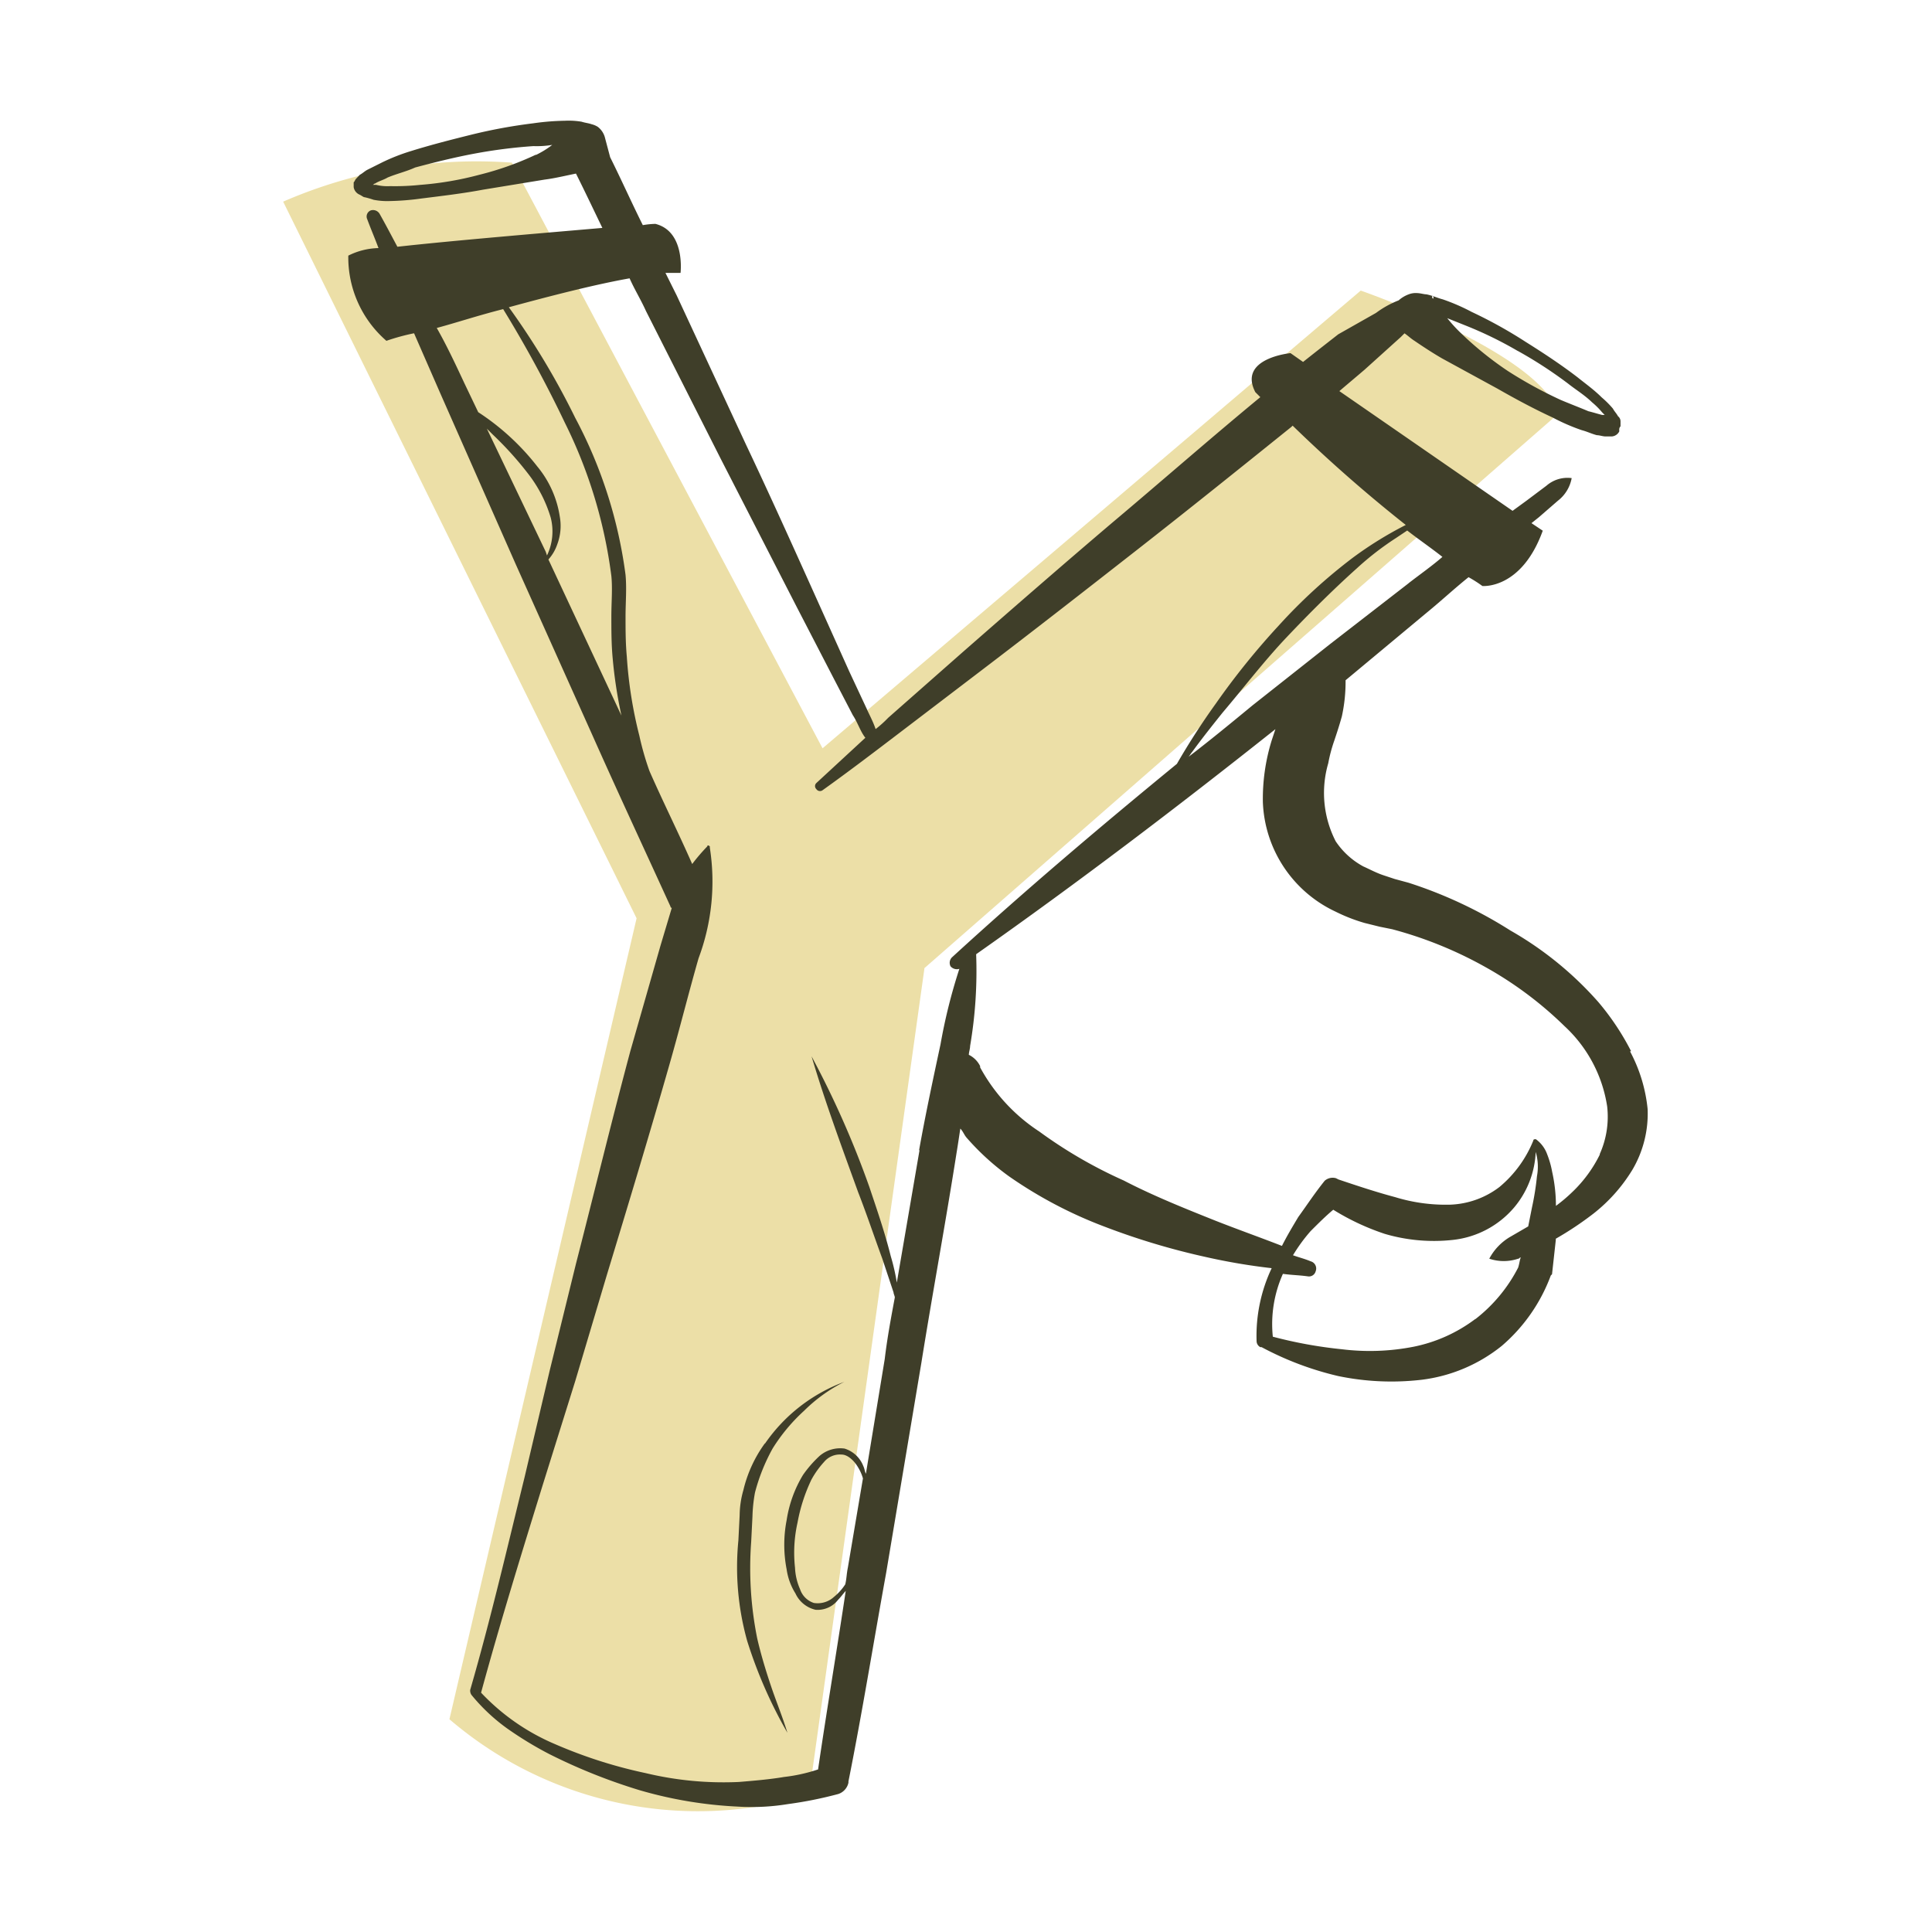 <?xml version="1.0" encoding="utf-8"?><!-- Uploaded to: SVG Repo, www.svgrepo.com, Generator: SVG Repo Mixer Tools -->
<svg width="800px" height="800px" viewBox="0 0 32 32" xmlns="http://www.w3.org/2000/svg"><title>file_type_haml</title><path d="M15.311,16.043,13.4,29.726a6.322,6.322,0,0,1-5.956-1.25l3.1-13.266L4.69,3.34a8.031,8.031,0,0,1,3.79-.646l5.144,9.7,8.914-7.581s3,1.041,3.27,2.041l-10.5,9.184Z" style="fill:#ecdfa7"/><path d="M27.016,17.411a4.244,4.244,0,0,0-.541-.812,5.7,5.7,0,0,0-1.458-1.187,7.331,7.331,0,0,0-1.687-.791l-.229-.062-.187-.062c-.125-.042-.229-.1-.333-.146a1.282,1.282,0,0,1-.458-.417A1.754,1.754,0,0,1,22,12.642a2.518,2.518,0,0,1,.1-.375c.042-.125.083-.25.125-.4a2.691,2.691,0,0,0,.062-.6l.1-.083,1.25-1.041c.229-.187.458-.4.687-.583a2.2,2.2,0,0,1,.229.146s.646.062,1-.916l-.187-.125.125-.1.312-.271a.613.613,0,0,0,.229-.375.529.529,0,0,0-.417.125l-.333.25-.229.167L22.184,6.478c.146-.125.271-.229.417-.354l.6-.541.062-.062c.062.042.1.083.167.125.146.1.312.208.458.292l.916.5c.292.167.6.333.916.479a3.323,3.323,0,0,0,.479.208c.083.021.167.062.25.083.042,0,.1.021.146.021h.1a.151.151,0,0,0,.125-.083V7.123a.077.077,0,0,1,.021-.062V6.977a.108.108,0,0,0-.042-.083c-.021-.042-.062-.083-.083-.125a1.59,1.59,0,0,0-.187-.187c-.125-.125-.271-.229-.4-.333-.271-.208-.562-.4-.854-.583a7.545,7.545,0,0,0-.9-.5,3.323,3.323,0,0,0-.479-.208c-.083-.021-.167-.062-.271-.083-.042,0-.1-.021-.167-.021a.31.31,0,0,0-.125.021.522.522,0,0,0-.167.1,1.6,1.6,0,0,0-.375.208l-.625.354c-.187.146-.4.312-.583.458l-.208-.146s-.875.083-.583.646l.083.083c-.833.687-1.645,1.4-2.457,2.083-.833.708-1.645,1.416-2.478,2.145l-1.229,1.083a1.878,1.878,0,0,1-.208.187c-.042-.125-.1-.229-.146-.333l-.292-.625-.562-1.25c-.375-.833-.75-1.666-1.145-2.5L11.209,4.895l-.187-.375h.25s.083-.687-.417-.812a1.4,1.4,0,0,0-.208.021c-.187-.375-.354-.75-.541-1.125h0l-.083-.312A.33.33,0,0,0,9.9,2.1a.352.352,0,0,0-.1-.042c-.062-.021-.1-.021-.167-.042A1.281,1.281,0,0,0,9.355,2a4.057,4.057,0,0,0-.521.042,8.767,8.767,0,0,0-1.02.187c-.333.083-.666.167-1,.271a3.272,3.272,0,0,0-.479.187l-.25.125c-.042.021-.083.062-.125.083L5.9,2.958c-.021.021-.021.042-.042.062v.062h0V3.1a.164.164,0,0,0,.1.125c.042.021.062.042.083.042a1.327,1.327,0,0,1,.146.042,1.188,1.188,0,0,0,.271.021,4.384,4.384,0,0,0,.521-.042c.333-.042.687-.083,1.02-.146l1.02-.167c.167-.021.333-.062.521-.1.146.292.292.6.437.9-.958.083-2.457.208-3.395.312-.1-.187-.187-.354-.292-.541a.127.127,0,0,0-.146-.062.108.108,0,0,0-.062.146c.062.167.125.312.187.479a1.167,1.167,0,0,0-.5.125A1.828,1.828,0,0,0,6.4,5.645a3.567,3.567,0,0,1,.458-.125l.437,1,1.25,2.832,1.27,2.832c.417.937.854,1.874,1.291,2.832h0a.02.02,0,0,0,.021.021l-.187.625-.5,1.749c-.312,1.166-.6,2.353-.9,3.52L9.105,22.7l-.417,1.77c-.292,1.187-.562,2.353-.9,3.52a.125.125,0,0,0,.021.083,3.076,3.076,0,0,0,.6.562,6.048,6.048,0,0,0,.687.417,9.4,9.4,0,0,0,1.5.6,6.972,6.972,0,0,0,1.624.271,3.728,3.728,0,0,0,.833-.042,6.547,6.547,0,0,0,.833-.167.254.254,0,0,0,.167-.187v-.021c.229-1.145.417-2.312.625-3.457l.583-3.478c.187-1.166.4-2.312.583-3.478.021-.125.042-.271.062-.4.042.042.062.1.1.146a4.137,4.137,0,0,0,.708.646,7.212,7.212,0,0,0,1.583.833,11.774,11.774,0,0,0,1.666.5,10.182,10.182,0,0,0,1.1.187,2.621,2.621,0,0,0-.25,1.208.115.115,0,0,0,.062.1h.021a5.164,5.164,0,0,0,1.27.479,4.333,4.333,0,0,0,1.375.062,2.627,2.627,0,0,0,1.333-.562,2.824,2.824,0,0,0,.812-1.166l.021-.021V21.1l.062-.562v-.021a5.427,5.427,0,0,0,.625-.417,2.71,2.71,0,0,0,.646-.729,1.833,1.833,0,0,0,.25-1,2.563,2.563,0,0,0-.292-.958Zm-.4-10.5Zm-1.479-1.1a7.12,7.12,0,0,1,.833.541c.125.1.271.187.4.312a1.257,1.257,0,0,1,.167.167l.042.042h-.042c-.083-.021-.146-.042-.229-.062-.146-.062-.312-.125-.458-.187a7.132,7.132,0,0,1-.875-.479A5.61,5.61,0,0,1,24.2,5.52a2.5,2.5,0,0,1-.229-.25l.312.125a6.4,6.4,0,0,1,.854.417Zm-1.416-.916.021.021v.042a.02.02,0,0,0-.021-.021V4.895ZM8.876,2.562a5.021,5.021,0,0,1-.937.333,5.347,5.347,0,0,1-.979.167,4.013,4.013,0,0,1-.5.021.781.781,0,0,1-.229-.021H6.169c.021,0,.021-.021.042-.021.062-.042.146-.062.208-.1.146-.062.312-.1.458-.167.312-.083.646-.167.979-.229a8.4,8.4,0,0,1,.979-.125A1.576,1.576,0,0,0,9.147,2.4a1.536,1.536,0,0,1-.271.167Zm14.453,7.1-1.291,1-1.291,1.02c-.354.292-.708.583-1.062.854.021-.021.042-.062.062-.083.167-.229.333-.437.5-.646.354-.417.687-.854,1.062-1.25s.771-.791,1.166-1.145a4.872,4.872,0,0,1,.646-.5l.187-.125c.187.146.4.292.583.437-.167.146-.375.292-.562.437ZM8.064,7.1l.1.1a5.63,5.63,0,0,1,.583.646,2.21,2.21,0,0,1,.375.729.921.921,0,0,1-.062.625l-.021-.062L8.064,7.1Zm1.02,2.166a.72.72,0,0,0,.146-.25.866.866,0,0,0,.042-.458A1.7,1.7,0,0,0,8.9,7.727a4.015,4.015,0,0,0-.979-.9l-.229-.479c-.146-.312-.292-.625-.458-.916.312-.083.687-.208,1.1-.312A20.313,20.313,0,0,1,9.355,7a7.963,7.963,0,0,1,.771,2.541c.021.208,0,.437,0,.666s0,.458.021.687a7.609,7.609,0,0,0,.146.958L9.084,9.268ZM14,26.242a.9.9,0,0,1-.187.208.4.4,0,0,1-.333.1.358.358,0,0,1-.229-.229.981.981,0,0,1-.083-.354,2.275,2.275,0,0,1,.042-.75,2.816,2.816,0,0,1,.229-.708,1.478,1.478,0,0,1,.208-.292.341.341,0,0,1,.292-.125c.1,0,.208.1.271.208a.74.74,0,0,1,.083.187l-.25,1.479c-.021.1-.021.187-.042.271Zm1.229-7.185-.375,2.187a3.329,3.329,0,0,0-.1-.437c-.1-.4-.229-.771-.354-1.145a15.537,15.537,0,0,0-.958-2.166c.229.771.5,1.5.771,2.249.146.375.271.75.4,1.1l.187.562c0,.021.021.062.021.083-.062.333-.125.666-.167,1.02l-.312,1.9c-.021-.042-.021-.083-.042-.125a.486.486,0,0,0-.312-.292.525.525,0,0,0-.417.125,1.944,1.944,0,0,0-.271.312,2.036,2.036,0,0,0-.271.75,2.131,2.131,0,0,0,0,.812,1.021,1.021,0,0,0,.146.4.486.486,0,0,0,.333.271.428.428,0,0,0,.375-.167c.042-.042.083-.1.125-.146-.146.979-.312,1.958-.458,2.957a2.727,2.727,0,0,1-.562.125c-.25.042-.5.062-.75.083a5.531,5.531,0,0,1-1.541-.146,7.846,7.846,0,0,1-1.5-.479,3.625,3.625,0,0,1-1.229-.854c.312-1.145.666-2.291,1.02-3.436l.541-1.729.521-1.749c.354-1.166.708-2.333,1.041-3.5.167-.583.312-1.166.479-1.749a3.626,3.626,0,0,0,.187-1.833v-.021c-.021-.021-.042-.021-.042,0a3.109,3.109,0,0,0-.25.292c-.229-.521-.479-1.02-.708-1.541a4.765,4.765,0,0,1-.167-.583,7.165,7.165,0,0,1-.208-1.312c-.021-.229-.021-.437-.021-.666s.021-.458,0-.687a7.625,7.625,0,0,0-.833-2.6,12.587,12.587,0,0,0-1.1-1.833c.687-.187,1.416-.375,2-.479.083.187.187.354.271.541L11.938,7.6l1.25,2.437.625,1.208.312.6c.083.125.125.271.208.375l-.812.75a.069.069,0,0,0,0,.1.073.073,0,0,0,.1.021c.437-.312.875-.646,1.312-.979l1.312-1c.875-.666,1.729-1.333,2.582-2s1.708-1.354,2.562-2.041l.021-.021a24.316,24.316,0,0,0,1.874,1.645,6.162,6.162,0,0,0-.875.541,8.943,8.943,0,0,0-1.229,1.125,12.279,12.279,0,0,0-1.041,1.291,11.778,11.778,0,0,0-.646,1c-1.27,1.041-2.52,2.1-3.728,3.207a.128.128,0,0,0-.021.146.138.138,0,0,0,.146.042,9.134,9.134,0,0,0-.312,1.25c-.125.583-.25,1.166-.354,1.749Zm9.205,2.791a2.527,2.527,0,0,1-1.02.458,3.767,3.767,0,0,1-1.187.042,7.361,7.361,0,0,1-1.145-.208,2.037,2.037,0,0,1,.167-1.041c.146.021.271.021.417.042a.114.114,0,0,0,.125-.083.124.124,0,0,0-.083-.167h0c-.1-.042-.187-.062-.292-.1a2.771,2.771,0,0,1,.292-.4c.125-.125.25-.25.375-.354a3.992,3.992,0,0,0,.854.4,2.881,2.881,0,0,0,1.125.1,1.55,1.55,0,0,0,1.02-.541,1.524,1.524,0,0,0,.354-.916.85.85,0,0,1,.021.4,4.511,4.511,0,0,1-.083.521l-.062.312L25,20.494a.919.919,0,0,0-.333.354.751.751,0,0,0,.479,0c.021,0,.021-.021.042-.021-.021.062-.021.1-.042.167a2.552,2.552,0,0,1-.708.854ZM26.5,19.119a2.2,2.2,0,0,1-.458.625,2.638,2.638,0,0,1-.271.229,2.585,2.585,0,0,0-.062-.562,1.534,1.534,0,0,0-.083-.292.531.531,0,0,0-.187-.25h0c-.021,0-.042,0-.042.021h0a1.95,1.95,0,0,1-.562.771,1.429,1.429,0,0,1-.812.292,2.857,2.857,0,0,1-.916-.125c-.312-.083-.625-.187-.937-.292l-.042-.021a.2.2,0,0,0-.187.042c-.167.208-.292.4-.437.6-.1.167-.187.312-.271.479-.375-.146-.729-.271-1.1-.417-.521-.208-1.041-.417-1.52-.666a7.648,7.648,0,0,1-1.4-.812,2.949,2.949,0,0,1-.979-1.062v-.021a.409.409,0,0,0-.187-.187c0-.042.021-.1.021-.146a7.37,7.37,0,0,0,.1-1.52c1.687-1.187,3.332-2.437,4.957-3.728l-.062.187a3.27,3.27,0,0,0-.146,1.02A2.089,2.089,0,0,0,22.122,15.1a2.825,2.825,0,0,0,.479.187l.25.062.208.042a6.645,6.645,0,0,1,1.541.625,6.156,6.156,0,0,1,1.312.979,2.275,2.275,0,0,1,.708,1.333,1.51,1.51,0,0,1-.125.791Z" style="fill:#3f3e29"/><path d="M12.667,23.909a2.161,2.161,0,0,0-.354.771,1.556,1.556,0,0,0-.062.417l-.021.417a4.533,4.533,0,0,0,.146,1.666,7.647,7.647,0,0,0,.666,1.52c-.083-.271-.187-.521-.271-.771s-.167-.521-.229-.791a5.89,5.89,0,0,1-.1-1.6l.021-.417a2.552,2.552,0,0,1,.042-.4,3.137,3.137,0,0,1,.292-.729,2.967,2.967,0,0,1,.521-.625,2.591,2.591,0,0,1,.666-.479,2.76,2.76,0,0,0-1.312,1.02Z" style="fill:#3f3e29"/></svg>